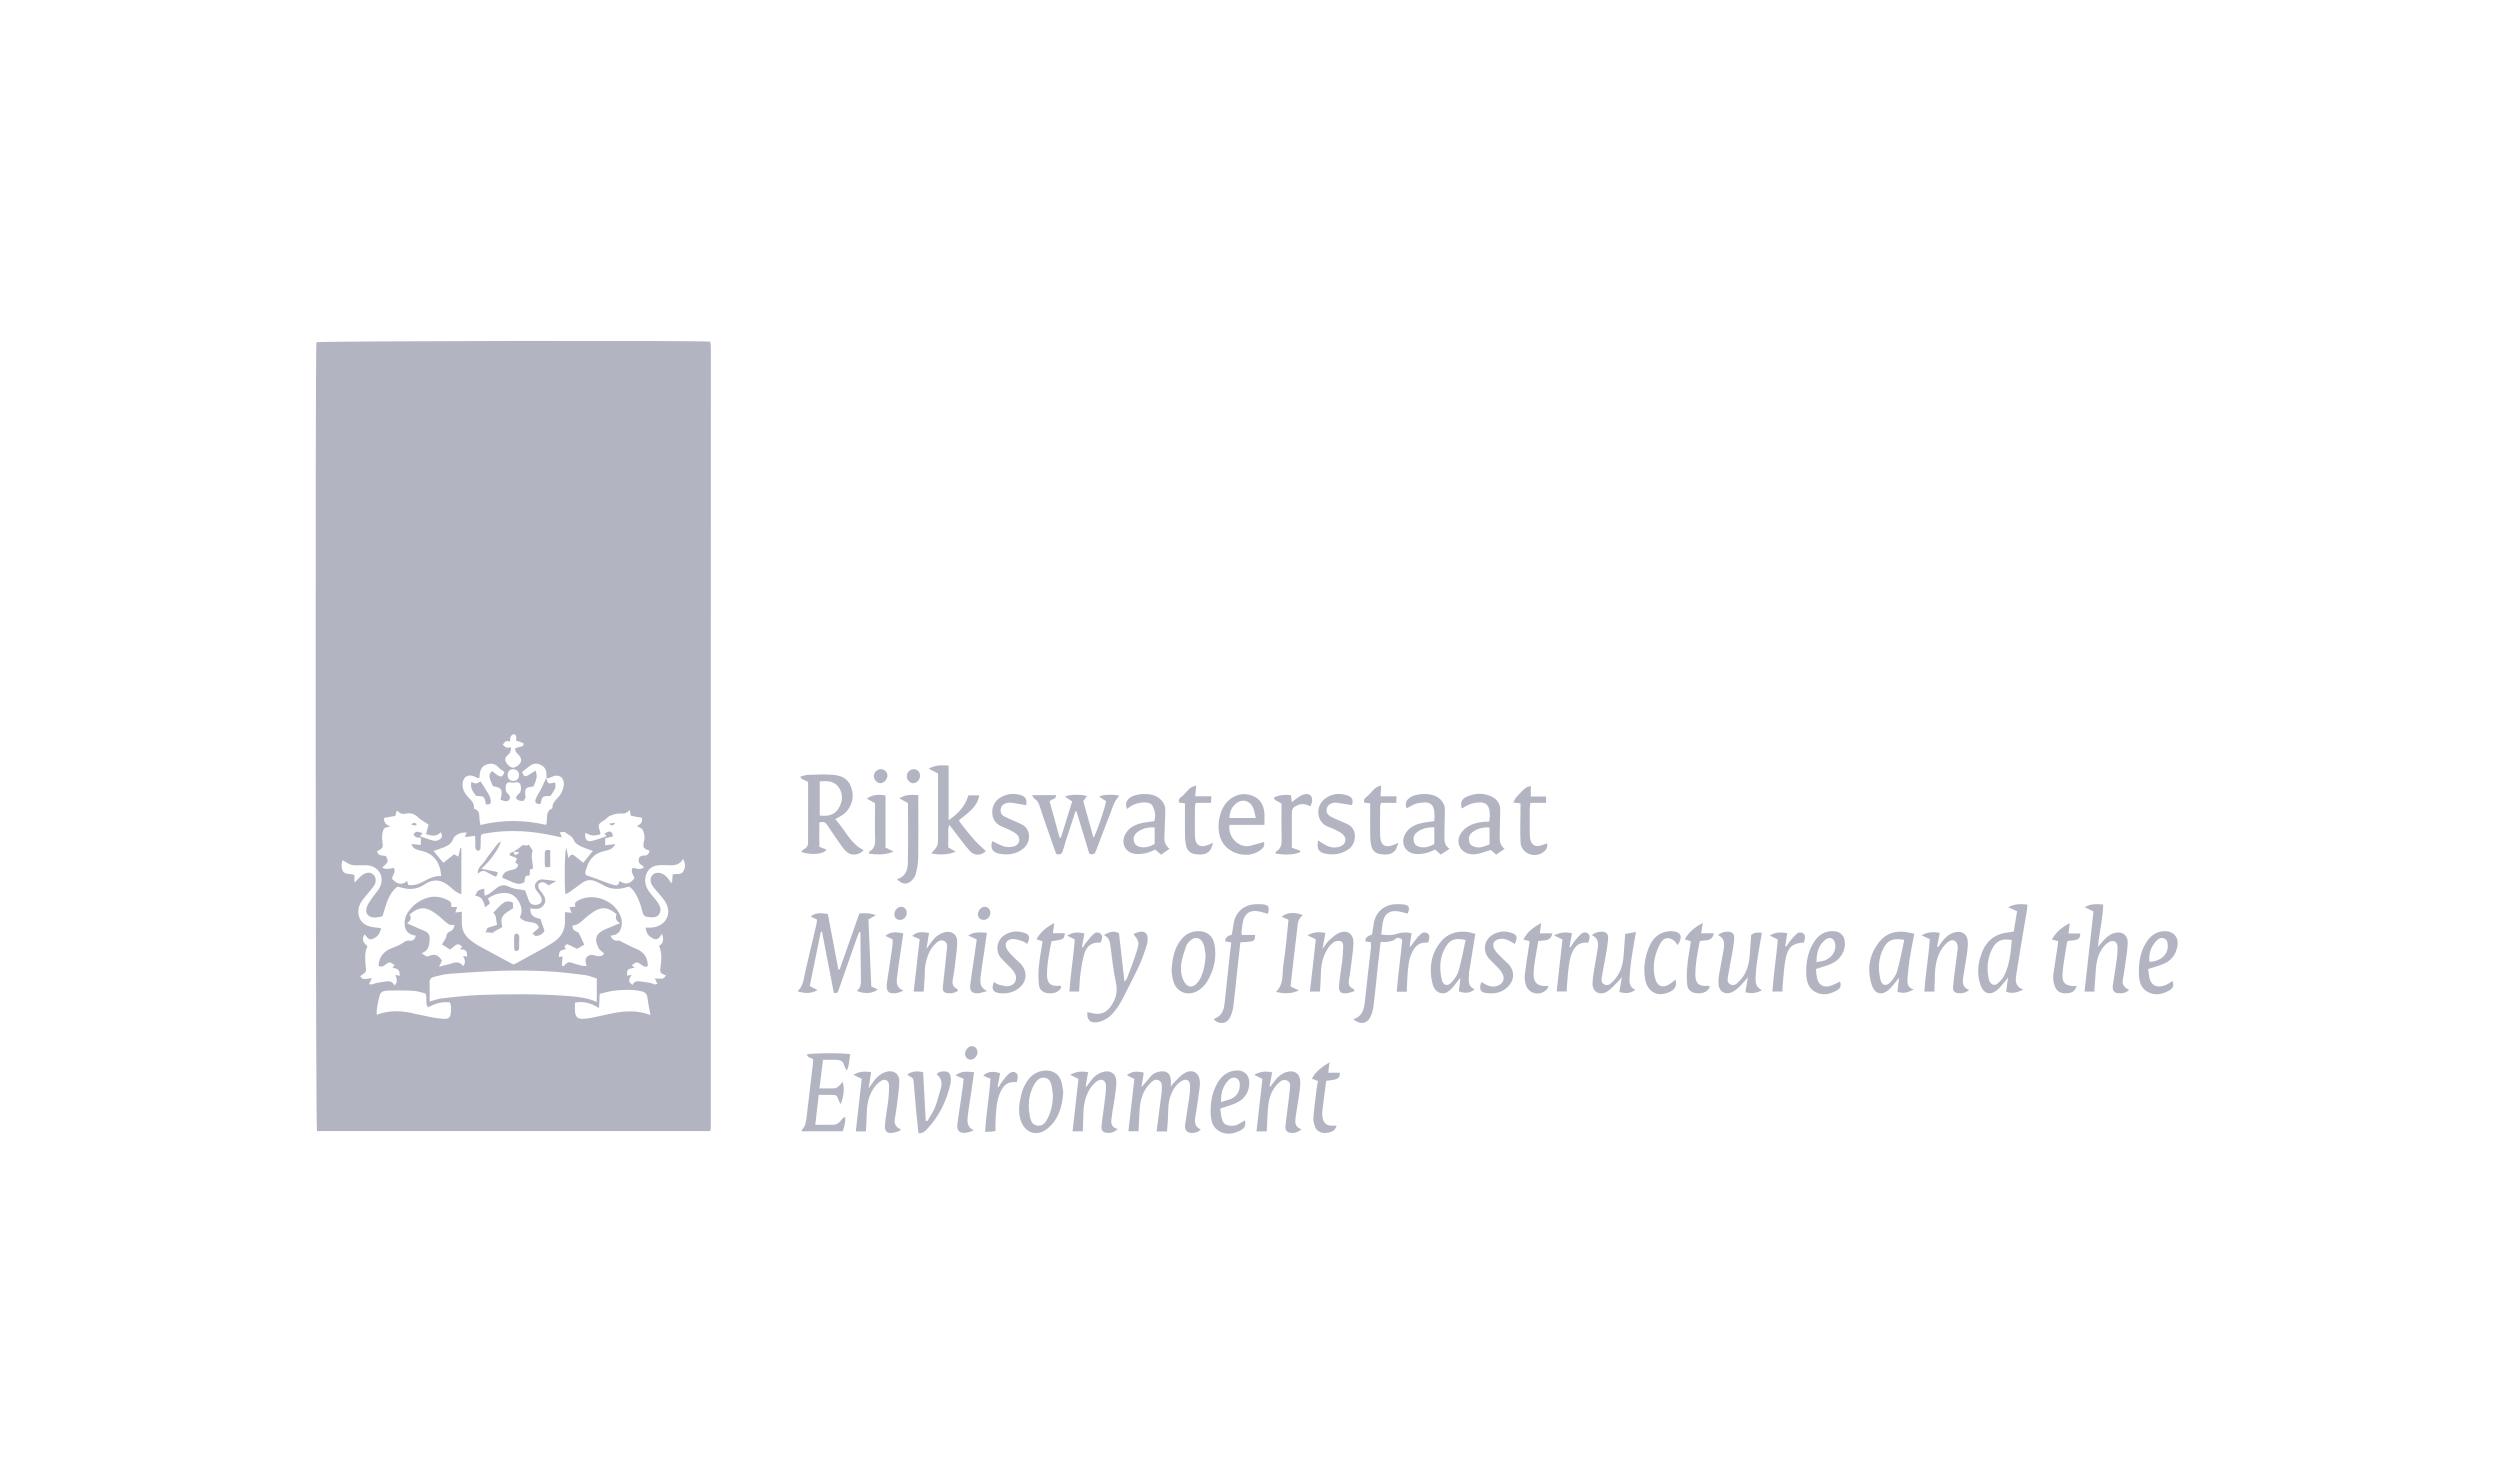 <svg width="198" height="117" viewBox="0 0 198 117" fill="none" xmlns="http://www.w3.org/2000/svg">
<path d="M56.228 89.579H25.104C24.993 89.195 24.959 27.781 25.061 27.107C25.44 27.002 55.157 26.954 56.202 27.056C56.215 27.065 56.228 27.075 56.239 27.086C56.251 27.099 56.266 27.113 56.267 27.128C56.281 27.262 56.301 27.397 56.301 27.531C56.301 48.152 56.298 68.774 56.293 89.395C56.293 89.442 56.261 89.489 56.228 89.579ZM43.265 61.582L43.268 61.591C43.334 61.102 43.2 60.77 42.866 60.596C42.484 60.396 42.179 60.455 41.806 60.784C41.66 60.913 41.498 61.025 41.348 61.14C41.547 61.61 41.552 61.61 42.405 61.03C42.645 61.509 42.405 61.897 42.252 62.29C41.597 62.352 41.535 62.434 41.621 63.099C41.621 63.115 41.64 63.137 41.634 63.146C41.566 63.248 41.504 63.423 41.422 63.434C41.261 63.448 41.101 63.41 40.964 63.325C40.832 63.241 40.866 63.09 40.976 62.973C41.068 62.874 41.203 62.782 41.23 62.667C41.277 62.494 41.273 62.311 41.22 62.139C41.159 61.973 40.98 61.922 40.788 61.968C40.694 61.996 40.595 62 40.499 61.979C40.296 61.918 40.13 61.997 40.077 62.157C40.023 62.317 40.046 62.514 40.087 62.685C40.112 62.787 40.244 62.858 40.311 62.955C40.474 63.188 40.362 63.45 40.076 63.457C39.93 63.46 39.782 63.378 39.639 63.335C39.831 62.52 39.751 62.387 39.05 62.271C38.693 61.544 38.68 61.349 38.975 61.062C39.627 61.623 39.775 61.633 39.952 61.136C39.791 61.016 39.606 60.922 39.482 60.776C39.222 60.47 38.909 60.433 38.562 60.542C38.215 60.651 38.047 60.91 38.002 61.258C37.986 61.373 37.98 61.49 37.971 61.599C37.917 61.612 37.88 61.635 37.855 61.625C37.746 61.584 37.642 61.531 37.535 61.487C37.06 61.293 36.687 61.529 36.64 62.04C36.605 62.422 36.742 62.734 36.98 63.019C37.218 63.303 37.581 63.54 37.536 63.997C37.538 64.013 37.543 64.028 37.552 64.041C37.561 64.054 37.573 64.065 37.587 64.072C38 64.2 37.953 64.544 37.971 64.864C37.979 65.01 38.019 65.154 38.051 65.34C39.803 64.911 41.529 64.933 43.229 65.326C43.249 65.299 43.266 65.27 43.28 65.24C43.382 64.812 43.165 64.26 43.752 64.018C43.71 63.479 44.211 63.257 44.418 62.867C44.541 62.636 44.65 62.367 44.658 62.111C44.676 61.55 44.247 61.285 43.734 61.511C43.579 61.578 43.442 61.692 43.265 61.582ZM36.539 70.826C36.147 70.697 35.886 70.444 35.627 70.222C34.979 69.662 34.334 69.56 33.601 70.059C33.175 70.351 32.651 70.464 32.142 70.376C31.927 70.341 31.717 70.274 31.485 70.218C30.706 70.799 30.58 71.723 30.29 72.569C30.073 72.606 29.874 72.667 29.675 72.668C29.158 72.672 28.881 72.312 29.055 71.83C29.151 71.566 29.331 71.33 29.491 71.095C29.68 70.816 29.932 70.572 30.081 70.274C30.506 69.422 29.955 68.547 29.005 68.527C28.887 68.527 28.767 68.527 28.649 68.527C28.378 68.523 28.094 68.563 27.839 68.498C27.597 68.436 27.383 68.263 27.125 68.121C27.048 68.393 27.019 68.656 27.122 68.916C27.293 69.342 27.748 69.147 28.069 69.306V69.875C28.215 69.808 28.266 69.707 28.342 69.631C28.484 69.489 28.623 69.332 28.794 69.235C29.113 69.056 29.395 69.094 29.594 69.292C29.793 69.491 29.818 69.845 29.627 70.138C29.489 70.349 29.312 70.535 29.155 70.735C28.956 70.99 28.724 71.221 28.57 71.499C28.159 72.246 28.392 73.214 29.433 73.411C29.673 73.457 29.919 73.475 30.176 73.508C30.099 73.939 29.893 74.221 29.505 74.364C29.16 74.493 29.055 74.188 28.885 73.999C28.583 74.418 28.816 74.687 29.106 74.96C28.851 75.415 28.932 75.91 28.948 76.397C28.954 76.582 29.03 76.794 28.961 76.942C28.892 77.09 28.683 77.186 28.525 77.313C28.743 77.7 29.108 77.473 29.456 77.478C29.369 77.651 29.303 77.779 29.217 77.95C29.359 77.95 29.47 77.981 29.547 77.944C29.84 77.804 30.156 77.808 30.46 77.747C30.823 77.675 31.068 77.709 31.256 78.053C31.527 77.76 31.425 77.492 31.307 77.208L31.664 77.289C31.636 76.799 31.584 76.742 31.086 76.641L31.256 76.437C30.865 76.162 30.86 76.156 30.534 76.393C30.364 76.515 30.21 76.638 29.981 76.495C30.019 75.803 30.367 75.358 30.997 75.108C31.295 74.989 31.601 74.875 31.869 74.704C32.04 74.595 32.154 74.463 32.397 74.5C32.665 74.541 32.879 74.413 32.93 74.101C32.33 74.023 32.055 73.715 32.045 73.133C32.042 72.79 32.151 72.457 32.356 72.182C32.682 71.724 33.136 71.371 33.662 71.169C34.27 70.927 34.859 70.989 35.433 71.275C35.738 71.428 35.741 71.443 35.748 71.836H36.2C36.153 71.992 36.116 72.111 36.066 72.274L36.575 72.21C36.575 72.507 36.575 72.794 36.575 73.082C36.572 73.646 36.801 74.101 37.238 74.444C37.449 74.615 37.673 74.768 37.908 74.903C38.813 75.401 39.726 75.886 40.66 76.388C40.731 76.362 40.8 76.332 40.867 76.298C41.537 75.933 42.207 75.57 42.872 75.198C43.213 75.007 43.553 74.815 43.874 74.596C44.461 74.196 44.771 73.641 44.746 72.915C44.739 72.695 44.746 72.475 44.746 72.237L45.269 72.297L45.098 71.849L45.578 71.806C45.447 71.505 45.629 71.402 45.841 71.293C47.041 70.673 48.715 71.332 49.166 72.609C49.229 72.775 49.259 72.953 49.253 73.13C49.247 73.308 49.206 73.483 49.132 73.644C48.985 73.981 48.7 74.066 48.36 74.103C48.518 74.555 48.843 74.516 49.023 74.487C49.461 74.706 49.787 74.871 50.114 75.03C50.282 75.111 50.463 75.167 50.624 75.26C51.106 75.539 51.302 75.973 51.313 76.507C51.078 76.629 50.941 76.51 50.784 76.396C50.453 76.156 50.382 76.169 50.041 76.452L50.259 76.651C49.686 76.723 49.619 76.798 49.681 77.28L50.021 77.207C49.747 77.684 49.747 77.695 50.084 78.013C50.223 77.725 50.423 77.678 50.746 77.734C51.106 77.796 51.473 77.789 51.812 77.959C51.87 77.988 51.965 77.943 52.078 77.927C52.027 77.835 51.996 77.779 51.968 77.723C51.934 77.653 51.903 77.58 51.867 77.495C52.545 77.539 52.545 77.539 52.745 77.265C52.264 77.045 52.243 77.042 52.322 76.508C52.401 75.974 52.428 75.438 52.196 74.922C52.572 74.684 52.576 74.383 52.425 73.957C52.236 74.24 52.084 74.497 51.757 74.346C51.4 74.181 51.16 73.927 51.145 73.462C51.338 73.462 51.508 73.479 51.673 73.459C52.681 73.334 53.202 72.456 52.776 71.582C52.675 71.371 52.522 71.183 52.373 70.998C52.152 70.72 51.897 70.467 51.691 70.178C51.463 69.858 51.481 69.495 51.688 69.289C51.894 69.084 52.262 69.063 52.584 69.27C52.722 69.359 52.834 69.494 52.944 69.619C53.011 69.709 53.072 69.803 53.126 69.902L53.228 69.891C53.242 69.691 53.257 69.491 53.273 69.275C53.542 69.141 53.939 69.354 54.134 68.985C54.295 68.679 54.287 68.388 54.106 68.023C53.829 68.501 53.424 68.553 52.981 68.528C52.71 68.513 52.438 68.513 52.166 68.528C51.545 68.565 51.151 68.997 51.102 69.609C51.062 70.114 51.286 70.49 51.588 70.848C51.763 71.056 51.949 71.256 52.098 71.483C52.277 71.758 52.41 72.074 52.214 72.387C52.01 72.711 51.666 72.655 51.341 72.631C51.058 72.61 50.936 72.468 50.874 72.194C50.795 71.847 50.683 71.509 50.54 71.183C50.379 70.812 50.184 70.451 49.815 70.215C49.748 70.233 49.683 70.248 49.62 70.269C48.955 70.483 48.319 70.441 47.713 70.069C47.552 69.975 47.385 69.892 47.213 69.819C46.828 69.645 46.457 69.666 46.111 69.921C45.764 70.175 45.429 70.424 45.083 70.67C44.985 70.727 44.883 70.777 44.777 70.818C44.68 69.642 44.72 67.493 44.855 67.139L45.021 67.968C45.244 67.544 45.409 67.698 45.576 67.832C45.784 68.001 45.993 68.168 46.196 68.331C46.463 67.999 46.709 67.694 46.952 67.393C46.595 67.26 46.254 67.158 45.938 66.999C45.751 66.906 45.53 66.751 45.466 66.573C45.34 66.225 45.018 66.131 44.785 65.929C44.707 65.86 44.517 65.918 44.341 65.918C44.401 66.079 44.44 66.18 44.494 66.325C44.336 66.294 44.222 66.274 44.109 66.247C42.243 65.808 40.365 65.668 38.465 66.003C38.094 66.069 38.082 66.074 38.071 66.451C38.064 66.706 38.079 66.961 38.053 67.216C38.045 67.283 37.924 67.386 37.856 67.385C37.788 67.384 37.687 67.283 37.663 67.208C37.628 67.1 37.651 66.973 37.648 66.855C37.642 66.643 37.635 66.432 37.628 66.2C37.322 66.238 37.093 66.267 36.863 66.294C36.856 66.294 36.847 66.272 36.832 66.252L36.96 65.947C36.566 65.877 36.006 66.108 35.893 66.437C35.768 66.812 35.49 66.968 35.175 67.1C34.901 67.213 34.615 67.296 34.336 67.391C34.6 67.713 34.853 68.022 35.106 68.33L35.967 67.66L36.298 67.845C36.361 67.584 36.416 67.36 36.469 67.136L36.541 67.155L36.539 70.826ZM34.025 79.32C34.387 79.222 34.673 79.106 34.969 79.073C35.961 78.965 36.957 78.84 37.949 78.805C40.254 78.726 42.562 78.703 44.865 78.875C45.669 78.934 46.477 79.007 47.265 79.35V77.499C46.95 77.404 46.638 77.261 46.312 77.221C45.305 77.097 44.295 76.971 43.283 76.922C42.115 76.865 40.939 76.853 39.771 76.886C38.367 76.927 36.964 77.023 35.563 77.125C35.162 77.154 34.767 77.278 34.371 77.368C34.152 77.419 34.018 77.547 34.023 77.797C34.033 78.287 34.027 78.778 34.027 79.32H34.025ZM49.865 64.15C49.616 64.451 49.375 64.445 49.093 64.43C48.825 64.417 48.543 64.527 48.282 64.624C48.15 64.674 48.06 64.827 47.935 64.906C47.34 65.285 47.338 65.281 47.553 65.976C47.561 66.002 47.538 66.037 47.523 66.089C47.334 66.119 47.13 66.191 46.937 66.172C46.744 66.153 46.55 66.037 46.356 65.964C46.297 66.444 46.463 66.687 46.846 66.607C47.249 66.522 47.635 66.362 48.046 66.229L47.868 66.016C48.37 65.769 48.447 65.793 48.552 66.242L47.931 66.395V66.945L48.74 66.853C48.506 67.293 48.154 67.334 47.839 67.406C47.1 67.576 46.66 68.043 46.456 68.748C46.399 68.945 46.258 69.158 46.452 69.332C46.842 69.443 47.212 69.593 47.587 69.733C47.934 69.862 48.28 69.999 48.637 70.1C48.876 70.168 49.044 70.055 49.052 69.772C49.59 70.092 49.855 70.039 50.248 69.559C50.174 69.291 49.899 69.044 50.123 68.725C50.418 68.796 50.705 68.918 50.998 68.698C50.95 68.634 50.931 68.58 50.892 68.561C50.674 68.451 50.536 68.297 50.592 68.037C50.649 67.776 50.847 67.767 51.065 67.76C51.303 67.751 51.401 67.591 51.44 67.378C50.943 67.192 50.91 67.136 50.99 66.668C51.013 66.535 51.067 66.398 51.05 66.27C51.024 66.074 50.99 65.855 50.882 65.699C50.792 65.569 50.592 65.515 50.45 65.433C50.653 65.3 50.919 65.186 50.846 64.77L49.967 64.611C49.946 64.511 49.916 64.383 49.865 64.15ZM34.933 69.383C34.902 68.721 34.704 68.203 34.245 67.793C33.954 67.534 33.599 67.437 33.236 67.347C32.979 67.283 32.707 67.238 32.593 66.846L33.329 66.921V66.353C33.184 66.338 33.059 66.35 32.959 66.306C32.871 66.267 32.809 66.166 32.736 66.093C32.818 66.016 32.895 65.882 32.981 65.876C33.134 65.867 33.289 65.935 33.469 65.978L33.265 66.233C33.657 66.363 34.018 66.514 34.393 66.593C34.546 66.624 34.755 66.535 34.889 66.433C35.048 66.313 35.018 66.121 34.91 65.91C34.547 66.308 34.156 66.187 33.738 66.063C33.807 65.814 33.872 65.576 33.946 65.307C33.658 65.113 33.352 64.957 33.113 64.731C32.826 64.457 32.52 64.362 32.145 64.439C31.893 64.49 31.679 64.449 31.511 64.239C31.501 64.226 31.45 64.244 31.396 64.251C31.366 64.385 31.335 64.525 31.315 64.62L30.421 64.778C30.37 65.203 30.646 65.327 30.907 65.483C30.487 65.515 30.388 65.569 30.306 65.913C30.257 66.126 30.247 66.347 30.275 66.565C30.348 67.162 30.359 67.16 29.867 67.417C29.939 67.844 30.326 67.723 30.573 67.805C30.776 68.259 30.776 68.259 30.278 68.703C30.58 68.918 30.889 68.783 31.187 68.734C31.397 69.076 31.056 69.317 31.053 69.613C31.413 69.976 31.786 70.178 32.243 69.766C32.277 69.895 32.301 69.989 32.327 70.09C32.78 70.151 33.179 70.016 33.552 69.811C33.976 69.576 34.393 69.36 34.933 69.383ZM44.494 76.475L44.633 76.526C44.802 76.37 44.935 76.142 45.217 76.232C45.499 76.322 45.786 76.41 46.075 76.482C46.192 76.511 46.321 76.498 46.465 76.505C46.282 76.011 46.384 75.727 46.771 75.638C46.906 75.608 47.065 75.667 47.209 75.699C47.471 75.758 47.71 75.769 47.845 75.5C47.697 75.37 47.518 75.278 47.438 75.133C47.017 74.359 47.18 73.921 47.983 73.582C48.154 73.509 48.327 73.439 48.498 73.368C48.67 73.296 48.851 73.218 49.118 73.105C48.704 72.91 48.761 72.64 48.828 72.395C48.025 71.727 47.53 71.885 47.002 72.215C46.719 72.399 46.453 72.609 46.208 72.841C45.958 73.067 45.715 73.292 45.356 73.285C45.323 73.54 45.423 73.671 45.614 73.759C45.699 73.798 45.808 73.838 45.846 73.91C45.994 74.189 46.118 74.481 46.274 74.818L45.701 75.15C45.379 74.991 45.168 74.869 44.943 74.787C44.888 74.767 44.749 74.864 44.716 74.94C44.693 74.991 44.783 75.093 44.821 75.17C44.337 75.257 44.27 75.33 44.271 75.8L44.554 75.74C44.533 75.997 44.515 76.235 44.494 76.475ZM36.994 75.762C36.988 75.272 36.926 75.213 36.41 75.173L36.614 74.984C36.252 74.692 36.252 74.692 35.654 75.206L35.005 74.799C35.147 74.538 35.333 74.34 35.355 74.124C35.391 73.778 35.712 73.799 35.86 73.619C35.927 73.538 35.943 73.415 36.008 73.244C35.624 73.338 35.423 73.138 35.207 72.945C34.931 72.697 34.652 72.443 34.341 72.242C33.77 71.872 33.258 71.737 32.429 72.434C32.621 72.689 32.523 72.916 32.235 73.127C32.459 73.225 32.627 73.298 32.795 73.371C33.075 73.494 33.35 73.626 33.633 73.737C33.95 73.864 34.053 74.094 34.029 74.42C33.996 74.878 33.943 75.319 33.393 75.49C33.755 75.755 33.796 75.802 34.02 75.702C34.484 75.494 34.753 75.706 35.001 76.07L34.78 76.575C35.039 76.502 35.205 76.438 35.377 76.409C35.821 76.336 36.285 75.968 36.679 76.524C36.925 76.236 36.815 75.99 36.666 75.718L36.994 75.762ZM51.515 80.394C51.423 79.87 51.331 79.46 51.283 79.044C51.246 78.722 51.088 78.571 50.782 78.504C50.077 78.348 49.367 78.387 48.661 78.457C48.267 78.496 47.881 78.626 47.496 78.712C47.476 79.113 47.461 79.441 47.441 79.837C46.823 79.443 46.228 79.281 45.536 79.406C45.536 79.632 45.532 79.817 45.536 80.001C45.55 80.525 45.723 80.728 46.244 80.691C46.712 80.657 47.176 80.547 47.635 80.441C48.897 80.149 50.15 79.872 51.517 80.39L51.515 80.394ZM29.831 80.371C30.715 80.044 31.569 80.029 32.429 80.195C32.995 80.305 33.55 80.45 34.118 80.556C34.466 80.625 34.818 80.671 35.171 80.696C35.4 80.71 35.645 80.631 35.681 80.371C35.725 80.045 35.777 79.704 35.63 79.389C34.994 79.338 34.679 79.407 33.897 79.77C33.653 79.464 33.864 79.072 33.697 78.686C33.409 78.617 33.085 78.492 32.757 78.474C32.081 78.435 31.402 78.434 30.726 78.457C30.484 78.465 30.16 78.508 30.087 78.789C29.957 79.283 29.822 79.79 29.833 80.366L29.831 80.371ZM40.877 58.656C40.888 58.57 40.893 58.483 40.892 58.397C40.884 58.239 40.794 58.121 40.638 58.163C40.551 58.185 40.463 58.299 40.426 58.392C40.39 58.485 40.409 58.613 40.403 58.729C40.277 58.715 40.157 58.665 40.082 58.703C39.978 58.754 39.906 58.874 39.82 58.965C39.911 59.045 39.99 59.162 40.096 59.197C40.211 59.234 40.351 59.194 40.478 59.187C40.49 59.467 40.403 59.65 40.197 59.819C39.946 60.023 39.967 60.278 40.188 60.526C40.457 60.828 40.657 60.873 40.925 60.694C41.365 60.398 41.395 60.095 41.002 59.711C40.84 59.554 40.766 59.399 40.823 59.245C41.064 59.181 41.251 59.144 41.426 59.075C41.458 59.062 41.468 58.866 41.443 58.854C41.258 58.778 41.069 58.712 40.877 58.656ZM40.208 61.393C40.208 61.661 40.376 61.841 40.634 61.852C40.913 61.865 41.108 61.671 41.105 61.383C41.102 61.096 40.908 60.914 40.622 60.925C40.362 60.934 40.207 61.11 40.208 61.393Z" fill="#B2B4C2"/>
<path d="M68.052 73.81C67.987 73.974 67.916 74.136 67.857 74.303C67.385 75.644 66.914 76.986 66.444 78.329C66.383 78.503 66.367 78.716 66.037 78.634L65.107 73.801H65.008C64.715 75.236 64.424 76.669 64.132 78.099L64.755 78.409C64.199 78.735 63.715 78.664 63.164 78.52C63.666 78.041 63.664 77.414 63.804 76.839C64.102 75.606 64.389 74.37 64.677 73.134C64.693 73.033 64.703 72.931 64.705 72.828L64.2 72.587C64.521 72.32 64.926 72.265 65.567 72.391C65.842 73.846 66.118 75.312 66.395 76.779H66.502C67.022 75.301 67.542 73.823 68.061 72.346C68.488 72.315 68.876 72.295 69.364 72.482L68.78 72.823C68.855 74.577 68.93 76.348 69.004 78.119L69.52 78.359C69.158 78.694 68.441 78.742 67.862 78.478C68.174 78.244 68.192 77.918 68.185 77.575C68.164 76.388 68.159 75.202 68.147 74.015C68.147 73.954 68.139 73.894 68.136 73.834L68.052 73.81Z" fill="#B2B4C2"/>
<path d="M64.002 61.947C63.791 61.748 63.512 61.804 63.37 61.518C63.596 61.46 63.782 61.376 63.972 61.371C64.632 61.35 65.297 61.313 65.952 61.363C66.887 61.434 67.343 61.86 67.503 62.692C67.652 63.46 67.256 64.275 66.551 64.654C66.435 64.716 66.321 64.781 66.151 64.876C66.929 65.707 67.327 66.812 68.405 67.331C68.029 67.742 67.447 67.798 67.064 67.48C66.912 67.345 66.779 67.191 66.667 67.021C66.278 66.467 65.889 65.911 65.518 65.344C65.376 65.124 65.21 65.047 64.896 65.136C64.879 65.764 64.883 66.415 64.896 67.072L65.477 67.294C65.175 67.662 64.305 67.742 63.456 67.477C63.53 67.397 63.578 67.311 63.651 67.273C63.87 67.165 63.998 66.999 63.999 66.756C64.003 65.148 64.002 63.538 64.002 61.947ZM64.923 61.887V64.591C65.548 64.665 66.088 64.57 66.416 64.024C66.718 63.521 66.793 62.965 66.479 62.437C66.135 61.856 65.561 61.829 64.923 61.887Z" fill="#B2B4C2"/>
<path d="M111.416 78.547H110.622C110.724 77.149 110.942 75.787 111.058 74.42C110.848 74.271 110.689 74.203 110.465 74.406C110.332 74.527 110.101 74.558 109.905 74.591C109.729 74.621 109.544 74.597 109.344 74.597C109.269 75.25 109.198 75.835 109.135 76.421C109.019 77.495 108.922 78.573 108.787 79.645C108.75 79.98 108.654 80.305 108.504 80.606C108.236 81.111 107.679 81.158 107.185 80.721C107.957 80.478 108.047 79.855 108.113 79.185C108.251 77.81 108.425 76.434 108.581 75.058C108.588 74.916 108.588 74.774 108.581 74.632L108.136 74.559C108.122 74.186 108.402 74.114 108.662 74.016C108.71 73.71 108.753 73.411 108.803 73.112C108.956 72.22 109.664 71.62 110.579 71.612C110.748 71.606 110.919 71.611 111.088 71.624C111.602 71.68 111.686 71.837 111.496 72.36C111.201 72.291 110.911 72.189 110.614 72.162C110.071 72.111 109.684 72.376 109.555 72.897C109.467 73.253 109.447 73.623 109.394 74.013C109.83 74.064 110.209 74.102 110.589 73.971C110.977 73.832 111.397 73.811 111.797 73.911C111.746 74.257 111.695 74.596 111.644 74.935L111.716 74.969C111.798 74.853 111.875 74.733 111.963 74.623C112.132 74.413 112.293 74.192 112.486 74.007C112.639 73.861 112.839 73.795 113.046 73.918C113.254 74.042 113.21 74.232 113.179 74.417C113.168 74.482 113.147 74.546 113.135 74.594C113.089 74.625 113.06 74.662 113.033 74.659C112.385 74.601 112.031 74.969 111.796 75.509C111.562 76.049 111.518 76.621 111.477 77.195C111.449 77.627 111.437 78.063 111.416 78.547Z" fill="#B2B4C2"/>
<path d="M92.424 89.613H91.604C91.655 89.208 91.701 88.83 91.75 88.452C91.835 87.798 91.923 87.145 92.004 86.492C92.015 86.373 92.02 86.254 92.018 86.135C92.024 85.888 92.005 85.644 91.731 85.543C91.465 85.445 91.283 85.614 91.112 85.782C90.49 86.389 90.289 87.157 90.252 87.996C90.229 88.518 90.201 89.04 90.171 89.597H89.369C89.528 88.203 89.684 86.835 89.842 85.457L89.253 85.16C89.59 84.865 89.976 84.808 90.589 84.956C90.528 85.323 90.467 85.695 90.398 86.111C90.67 85.793 90.907 85.509 91.152 85.234C91.366 84.996 91.651 84.884 91.962 84.853C92.421 84.808 92.703 85.057 92.729 85.524C92.738 85.674 92.729 85.824 92.729 86.059C92.851 85.907 92.918 85.797 93.008 85.711C93.249 85.477 93.473 85.209 93.753 85.031C94.424 84.605 95.014 84.934 95.032 85.736C95.039 86.054 94.981 86.375 94.935 86.693C94.867 87.195 94.799 87.698 94.711 88.197C94.625 88.684 94.495 89.172 95.108 89.465C95.003 89.561 94.878 89.635 94.742 89.68C94.606 89.725 94.462 89.742 94.319 89.728C93.98 89.707 93.806 89.46 93.861 89.074C93.963 88.354 94.088 87.639 94.189 86.92C94.236 86.619 94.257 86.315 94.252 86.01C94.239 85.525 93.961 85.38 93.545 85.638C93.129 85.896 92.887 86.308 92.717 86.762C92.473 87.413 92.534 88.097 92.492 88.77C92.477 89.05 92.448 89.328 92.424 89.613Z" fill="#B2B4C2"/>
<path d="M81.743 62.973H83.632C83.668 63.348 83.271 63.233 83.134 63.486C83.388 64.403 83.656 65.371 83.922 66.339L84.024 66.343C84.322 65.386 84.62 64.427 84.919 63.468L84.336 63.09C84.717 62.917 85.579 62.901 86.09 63.043L85.796 63.457L86.605 66.344C86.805 66.079 87.502 64.045 87.605 63.455L87.051 63.092C87.408 62.926 87.949 62.902 88.58 62.996C88.589 63.028 88.616 63.077 88.604 63.089C88.221 63.476 88.105 63.996 87.916 64.478C87.538 65.439 87.171 66.405 86.806 67.372C86.714 67.616 86.587 67.75 86.272 67.601C85.941 66.507 85.599 65.383 85.258 64.259H85.176C85.004 64.787 84.831 65.314 84.66 65.841C84.499 66.341 84.327 66.838 84.188 67.344C84.106 67.642 83.955 67.733 83.642 67.619C83.447 67.062 83.243 66.489 83.044 65.914C82.806 65.226 82.568 64.539 82.341 63.846C82.264 63.613 82.174 63.408 81.949 63.277C81.877 63.238 81.845 63.131 81.743 62.973Z" fill="#B2B4C2"/>
<path d="M78.081 67.41C77.686 67.783 77.163 67.803 76.789 67.375C76.356 66.878 75.974 66.338 75.566 65.817C75.453 65.672 75.34 65.528 75.19 65.335C75.04 65.67 75.126 65.969 75.11 66.252C75.094 66.535 75.107 66.826 75.107 67.118L75.693 67.457C75.007 67.729 74.419 67.704 73.75 67.596C74.294 67.002 74.294 67.002 74.294 66.196V61.264L73.559 60.884C74.119 60.557 74.613 60.605 75.13 60.634V64.96C75.888 64.45 76.44 63.856 76.698 62.989H77.564C77.384 63.969 76.606 64.407 75.938 64.976C76.016 65.089 76.082 65.201 76.163 65.302C76.503 65.723 76.834 66.152 77.195 66.555C77.459 66.845 77.764 67.106 78.081 67.41Z" fill="#B2B4C2"/>
<path d="M159.488 73.78C159.576 73.25 159.664 72.721 159.755 72.17L159.042 71.853C159.589 71.558 160.061 71.595 160.576 71.639C160.555 71.839 160.547 71.988 160.525 72.134C160.244 73.816 159.949 75.497 159.69 77.184C159.621 77.627 159.564 78.123 160.243 78.371C159.749 78.629 159.354 78.703 158.888 78.552C158.939 78.175 158.985 77.816 159.037 77.422C158.763 77.747 158.542 78.068 158.264 78.328C157.66 78.893 157.098 78.749 156.838 77.961C156.559 77.124 156.65 76.291 156.956 75.476C157.219 74.775 157.67 74.241 158.386 73.99C158.71 73.876 159.072 73.855 159.488 73.78ZM159.303 74.442C158.528 74.321 158.097 74.508 157.763 75.181C157.388 75.934 157.338 76.736 157.514 77.554C157.528 77.62 157.552 77.683 157.585 77.743C157.738 78.014 157.977 78.089 158.21 77.891C158.414 77.72 158.615 77.514 158.731 77.28C159.163 76.402 159.254 75.441 159.332 74.478C159.333 74.469 159.312 74.456 159.303 74.443V74.442Z" fill="#B2B4C2"/>
<path d="M165.871 78.537H165.093C165.332 76.401 165.568 74.296 165.806 72.184L165.111 71.852C165.597 71.561 166.053 71.598 166.577 71.639C166.546 72.749 166.266 73.809 166.16 74.986C166.29 74.842 166.363 74.768 166.429 74.686C166.684 74.361 166.969 74.075 167.363 73.927C167.992 73.69 168.539 74.018 168.516 74.683C168.492 75.348 168.363 76.022 168.271 76.691C168.229 77.009 168.182 77.326 168.125 77.641C168.054 78.029 168.295 78.228 168.621 78.405C168.32 78.696 167.985 78.694 167.658 78.647C167.414 78.611 167.29 78.357 167.336 78.047C167.437 77.346 167.559 76.647 167.654 75.944C167.699 75.626 167.717 75.305 167.708 74.984C167.694 74.587 167.388 74.41 167.042 74.603C166.854 74.715 166.69 74.863 166.56 75.038C166.152 75.567 166.034 76.199 165.985 76.846C165.941 77.397 165.909 77.952 165.871 78.537Z" fill="#B2B4C2"/>
<path d="M64.4 83.882C63.996 83.714 63.996 83.714 63.893 83.516C64.244 83.396 66.794 83.376 67.349 83.501C67.231 83.882 67.311 84.304 67.058 84.801C66.95 84.576 66.878 84.472 66.848 84.356C66.777 84.083 66.582 83.958 66.331 83.943C65.962 83.921 65.591 83.937 65.183 83.937C65.089 84.693 64.999 85.409 64.901 86.199C65.339 86.199 65.741 86.219 66.14 86.188C66.268 86.178 66.395 86.046 66.504 85.952C66.587 85.88 66.644 85.779 66.723 85.677C66.902 86.034 66.833 86.919 66.577 87.439C66.509 87.311 66.449 87.227 66.417 87.133C66.284 86.741 66.264 86.719 65.84 86.713C65.521 86.708 65.202 86.713 64.844 86.713C64.75 87.524 64.661 88.288 64.57 89.081C65.091 89.081 65.559 89.09 66.028 89.077C66.303 89.069 66.49 88.896 66.646 88.681C66.722 88.58 66.82 88.499 66.934 88.444C66.985 88.852 66.875 89.209 66.748 89.598H63.516C63.506 89.557 63.481 89.507 63.492 89.496C63.814 89.196 63.845 88.797 63.891 88.394C64.044 87.051 64.212 85.709 64.371 84.368C64.387 84.219 64.39 84.066 64.4 83.882Z" fill="#B2B4C2"/>
<path d="M87.432 74.062C87.812 73.825 88.18 73.666 88.623 73.912C88.765 75.163 88.907 76.418 89.059 77.757C89.16 77.618 89.235 77.553 89.266 77.467C89.534 76.738 89.826 76.015 90.047 75.272C90.25 74.59 90.214 74.579 89.765 73.963C89.969 73.899 90.147 73.81 90.333 73.79C90.664 73.751 90.884 73.95 90.893 74.293C90.901 74.496 90.875 74.698 90.815 74.892C90.637 75.421 90.463 75.954 90.229 76.459C89.821 77.334 89.376 78.191 88.938 79.052C88.677 79.568 88.365 80.049 87.94 80.451C87.655 80.721 87.295 80.898 86.907 80.961C86.347 81.057 86.058 80.763 86.123 80.158C86.3 80.197 86.474 80.242 86.65 80.273C87.21 80.372 87.633 80.171 87.966 79.713C88.373 79.149 88.535 78.57 88.386 77.859C88.183 76.885 88.068 75.891 87.945 74.903C87.899 74.543 87.825 74.242 87.432 74.062Z" fill="#B2B4C2"/>
<path d="M98.356 74.045H99.401C99.405 74.44 99.345 74.526 99.004 74.574C98.757 74.608 98.506 74.61 98.24 74.628C98.168 75.248 98.097 75.833 98.036 76.418C97.92 77.494 97.823 78.571 97.689 79.644C97.652 79.979 97.555 80.305 97.404 80.606C97.136 81.11 96.575 81.156 96.125 80.752C96.158 80.714 96.197 80.682 96.239 80.656C96.736 80.445 96.926 80.035 96.98 79.535C97.128 78.157 97.276 76.779 97.424 75.401C97.451 75.153 97.482 74.906 97.514 74.637L97.036 74.556C97.03 74.186 97.307 74.109 97.565 74.017C97.612 73.721 97.655 73.438 97.702 73.156C97.86 72.199 98.556 71.613 99.54 71.61C99.676 71.61 99.812 71.606 99.947 71.618C100.48 71.665 100.568 71.798 100.421 72.374C100.217 72.317 100.013 72.253 99.809 72.204C99.007 72.013 98.523 72.343 98.41 73.152C98.378 73.386 98.348 73.621 98.323 73.856C98.312 73.901 98.336 73.95 98.356 74.045Z" fill="#B2B4C2"/>
<path d="M71.296 89.549C71.157 89.594 71.019 89.648 70.876 89.683C70.288 89.828 70.046 89.665 70.092 89.08C70.143 88.424 70.277 87.776 70.353 87.122C70.4 86.736 70.42 86.347 70.413 85.958C70.402 85.581 70.094 85.398 69.779 85.602C69.528 85.771 69.315 85.991 69.155 86.248C68.793 86.818 68.661 87.461 68.652 88.136C68.646 88.621 68.601 89.105 68.576 89.608H67.78C67.939 88.198 68.096 86.817 68.25 85.449L67.592 85.121C68.075 84.84 68.497 84.846 68.998 84.91C68.933 85.314 68.871 85.697 68.789 86.202C68.996 85.915 69.127 85.724 69.268 85.54C69.513 85.223 69.822 84.99 70.211 84.883C70.769 84.73 71.225 85.033 71.225 85.612C71.225 86.133 71.141 86.655 71.08 87.175C71.029 87.611 70.978 88.049 70.891 88.478C70.803 88.907 70.86 89.242 71.322 89.434C71.316 89.474 71.305 89.512 71.296 89.549Z" fill="#B2B4C2"/>
<path d="M85.763 89.601H84.948C85.106 88.194 85.261 86.824 85.415 85.45L84.76 85.123C85.261 84.844 85.68 84.836 86.178 84.913C86.112 85.299 86.049 85.665 85.986 86.03L86.055 86.058C86.171 85.899 86.285 85.738 86.404 85.581C86.633 85.275 86.913 85.043 87.283 84.918C87.913 84.71 88.391 85 88.41 85.659C88.422 86.061 88.352 86.467 88.297 86.868C88.228 87.37 88.118 87.867 88.06 88.37C88.011 88.781 87.868 89.248 88.525 89.418C88.212 89.711 87.921 89.754 87.62 89.715C87.347 89.679 87.213 89.529 87.242 89.205C87.293 88.617 87.394 88.033 87.463 87.447C87.519 86.978 87.591 86.507 87.596 86.037C87.602 85.55 87.24 85.368 86.85 85.654C86.635 85.817 86.452 86.02 86.312 86.251C85.951 86.842 85.821 87.504 85.803 88.192C85.795 88.652 85.778 89.106 85.763 89.601Z" fill="#B2B4C2"/>
<path d="M100.314 89.606H99.515C99.673 88.204 99.827 86.834 99.984 85.448L99.325 85.127C99.835 84.84 100.263 84.827 100.752 84.933C100.681 85.313 100.615 85.672 100.548 86.031L100.614 86.062C100.731 85.906 100.85 85.75 100.966 85.592C101.203 85.269 101.501 85.031 101.888 84.906C102.489 84.716 102.958 85.013 102.979 85.649C102.991 86.067 102.914 86.49 102.857 86.908C102.789 87.41 102.69 87.908 102.623 88.41C102.568 88.817 102.498 89.24 103.079 89.44C102.748 89.708 102.447 89.788 102.105 89.695C101.873 89.63 101.784 89.449 101.806 89.225C101.844 88.822 101.898 88.42 101.947 88.018C102.023 87.398 102.106 86.779 102.172 86.158C102.195 85.938 102.187 85.699 101.948 85.583C101.675 85.45 101.456 85.589 101.264 85.769C100.786 86.221 100.545 86.801 100.463 87.432C100.383 88.05 100.379 88.679 100.341 89.303C100.334 89.385 100.325 89.468 100.314 89.606Z" fill="#B2B4C2"/>
<path d="M151.567 78.363C151.118 78.618 150.731 78.711 150.277 78.546C150.318 78.195 150.358 77.858 150.408 77.433C150.114 77.787 149.913 78.076 149.664 78.318C149.074 78.894 148.481 78.761 148.238 77.982C147.84 76.713 148.054 75.528 148.912 74.514C149.409 73.927 150.109 73.712 150.882 73.807C151.112 73.835 151.338 73.896 151.614 73.952C151.488 74.614 151.354 75.239 151.255 75.867C151.174 76.383 151.12 76.904 151.081 77.425C151.053 77.799 151.014 78.201 151.567 78.363ZM150.818 74.44C149.987 74.275 149.542 74.436 149.213 75.024C148.764 75.829 148.726 76.701 148.926 77.577C149.036 78.062 149.399 78.15 149.737 77.774C149.967 77.52 150.178 77.2 150.269 76.874C150.489 76.084 150.635 75.273 150.817 74.439L150.818 74.44Z" fill="#B2B4C2"/>
<path d="M116.846 73.955C116.673 75.02 116.513 76.001 116.356 76.984C116.337 77.1 116.341 77.22 116.334 77.338C116.31 77.75 116.293 78.16 116.793 78.346C116.44 78.656 116.033 78.706 115.538 78.511C115.579 78.191 115.62 77.862 115.661 77.533L115.598 77.502C115.432 77.72 115.278 77.948 115.097 78.152C114.823 78.46 114.515 78.777 114.058 78.639C113.64 78.513 113.49 78.118 113.412 77.732C113.179 76.582 113.361 75.508 114.114 74.581C114.608 73.974 115.29 73.748 116.057 73.793C116.316 73.808 116.573 73.897 116.846 73.955ZM116.077 74.444C115.274 74.276 114.876 74.393 114.532 74.939C114.006 75.774 113.977 76.695 114.198 77.623C114.3 78.05 114.653 78.139 114.955 77.812C115.199 77.548 115.428 77.219 115.525 76.879C115.751 76.091 115.894 75.279 116.077 74.444Z" fill="#B2B4C2"/>
<path d="M153.205 78.535H152.41C152.498 77.144 152.749 75.771 152.842 74.383L152.193 74.082C152.698 73.789 153.127 73.801 153.625 73.878C153.554 74.255 153.488 74.61 153.421 74.966L153.496 75.009C153.598 74.871 153.695 74.733 153.796 74.596C154.042 74.262 154.334 73.993 154.741 73.861C155.359 73.662 155.836 73.966 155.853 74.622C155.862 75.007 155.802 75.396 155.747 75.78C155.678 76.281 155.575 76.777 155.505 77.279C155.446 77.712 155.343 78.171 155.955 78.406C155.63 78.67 155.322 78.696 155.004 78.646C154.761 78.608 154.662 78.427 154.679 78.201C154.711 77.799 154.761 77.397 154.811 76.996C154.887 76.393 154.97 75.792 155.046 75.19C155.056 75.106 155.056 75.02 155.046 74.935C154.995 74.49 154.648 74.324 154.288 74.605C154.076 74.772 153.895 74.975 153.755 75.206C153.394 75.796 153.266 76.458 153.249 77.144C153.236 77.6 153.22 78.054 153.205 78.535Z" fill="#B2B4C2"/>
<path d="M72.838 74.383L72.251 74.128C72.549 73.831 72.875 73.772 73.581 73.887C73.518 74.273 73.454 74.661 73.375 75.14C73.568 74.88 73.705 74.692 73.845 74.507C74.074 74.188 74.402 73.955 74.779 73.844C75.331 73.686 75.798 73.969 75.808 74.54C75.817 75.026 75.74 75.516 75.685 76.001C75.625 76.521 75.567 77.042 75.466 77.555C75.399 77.901 75.45 78.151 75.785 78.31C75.823 78.328 75.842 78.385 75.886 78.451C75.606 78.662 75.3 78.701 74.978 78.649C74.728 78.608 74.647 78.424 74.669 78.2C74.717 77.696 74.78 77.194 74.835 76.691C74.893 76.155 74.954 75.618 75.002 75.081C75.022 74.857 75.011 74.626 74.761 74.52C74.503 74.408 74.303 74.543 74.123 74.71C73.6 75.196 73.387 75.834 73.279 76.512C73.234 76.794 73.255 77.086 73.237 77.373C73.214 77.757 73.182 78.137 73.154 78.534H72.365C72.525 77.128 72.681 75.763 72.838 74.383Z" fill="#B2B4C2"/>
<path d="M104.972 73.891C104.898 74.295 104.83 74.67 104.743 75.15C104.947 74.88 105.059 74.669 105.226 74.516C105.481 74.281 105.75 74.023 106.061 73.886C106.688 73.611 107.193 73.954 107.191 74.637C107.191 75.091 107.118 75.545 107.063 75.997C106.999 76.533 106.938 77.071 106.838 77.601C106.774 77.935 106.849 78.162 107.16 78.307C107.199 78.325 107.219 78.382 107.295 78.484C107.083 78.549 106.903 78.633 106.716 78.657C106.198 78.725 106.012 78.575 106.053 78.051C106.104 77.396 106.232 76.747 106.308 76.094C106.351 75.725 106.359 75.353 106.382 74.982C106.392 74.784 106.347 74.575 106.142 74.529C105.981 74.495 105.754 74.523 105.632 74.618C105.419 74.784 105.239 74.988 105.101 75.22C104.764 75.78 104.627 76.405 104.616 77.061C104.608 77.546 104.568 78.029 104.542 78.532H103.739C103.825 77.813 103.909 77.129 103.987 76.446C104.065 75.763 104.14 75.077 104.212 74.395L103.553 74.076C104.054 73.794 104.483 73.794 104.972 73.891Z" fill="#B2B4C2"/>
<path d="M115.769 64.032C115.659 63.541 115.75 63.275 116.184 63.088C116.831 62.809 117.503 62.775 118.148 63.096C118.588 63.315 118.836 63.674 118.817 64.197C118.791 64.891 118.801 65.586 118.775 66.28C118.762 66.636 118.818 66.952 119.163 67.225L118.495 67.688L118.07 67.313C117.68 67.43 117.319 67.584 116.943 67.643C116.275 67.747 115.738 67.453 115.563 66.951C115.389 66.449 115.633 65.891 116.178 65.52C116.567 65.255 117.004 65.138 117.465 65.094C117.614 65.08 117.765 65.077 117.951 65.067C117.973 64.934 117.988 64.801 117.997 64.667C118.007 63.608 117.601 63.393 116.567 63.645C116.296 63.71 116.053 63.89 115.769 64.032ZM117.973 66.876V65.536C117.444 65.499 116.987 65.621 116.588 65.931C116.347 66.118 116.297 66.377 116.357 66.659C116.415 66.925 116.621 67.027 116.864 67.087C117.251 67.183 117.587 67.024 117.973 66.876Z" fill="#B2B4C2"/>
<path d="M113.585 65.032C113.596 64.899 113.618 64.768 113.617 64.638C113.611 63.537 113.167 63.443 112.254 63.623C111.954 63.682 111.683 63.888 111.4 64.025C111.284 63.641 111.339 63.433 111.614 63.205C112.08 62.819 113.481 62.7 114.082 63.316C114.308 63.547 114.442 63.799 114.434 64.126C114.419 64.804 114.415 65.481 114.397 66.158C114.387 66.551 114.374 66.939 114.805 67.228L114.101 67.683L113.663 67.287C113.426 67.38 113.187 67.514 112.93 67.566C112.638 67.626 112.323 67.668 112.032 67.623C111.252 67.504 110.902 66.727 111.295 66.04C111.556 65.584 111.984 65.342 112.47 65.217C112.823 65.125 113.194 65.094 113.585 65.032ZM113.598 65.526C113.045 65.517 112.579 65.62 112.184 65.952C111.968 66.134 111.922 66.378 111.973 66.641C112.023 66.903 112.218 67.023 112.466 67.081C112.887 67.179 113.25 67.04 113.598 66.844V65.526Z" fill="#B2B4C2"/>
<path d="M100.102 66.688C100.214 67.036 99.985 67.227 99.745 67.385C98.745 68.047 97.246 67.621 96.732 66.547C96.265 65.568 96.564 63.999 97.344 63.356C97.904 62.898 98.522 62.77 99.191 63.021C99.793 63.246 100.073 63.74 100.136 64.355C100.166 64.654 100.141 64.959 100.141 65.329H97.374C97.219 66.363 98.208 67.252 99.118 66.964C99.436 66.863 99.76 66.783 100.102 66.688ZM99.463 64.787C99.383 64.481 99.348 64.212 99.243 63.971C98.975 63.36 98.32 63.236 97.832 63.69C97.68 63.827 97.56 63.997 97.482 64.187C97.404 64.377 97.37 64.582 97.382 64.787H99.463Z" fill="#B2B4C2"/>
<path d="M91.499 67.287C91.25 67.384 91.008 67.518 90.75 67.57C90.457 67.629 90.141 67.667 89.852 67.621C89.093 67.495 88.76 66.755 89.12 66.074C89.367 65.605 89.794 65.361 90.274 65.227C90.631 65.125 91.004 65.103 91.409 65.038C91.566 64.645 91.478 64.241 91.298 63.854C91.207 63.658 91.02 63.581 90.797 63.562C90.21 63.511 89.704 63.704 89.248 64.072C89.121 63.633 89.188 63.417 89.49 63.18C89.904 62.856 91.204 62.698 91.841 63.245C92.14 63.502 92.308 63.815 92.292 64.22C92.265 64.895 92.258 65.571 92.219 66.246C92.197 66.625 92.275 66.949 92.626 67.223L91.957 67.693L91.499 67.287ZM91.448 65.537C90.914 65.5 90.452 65.611 90.05 65.929C89.947 66.004 89.868 66.108 89.824 66.228C89.779 66.347 89.77 66.478 89.799 66.602C89.854 66.878 90.042 67.029 90.321 67.084C90.745 67.167 91.112 67.042 91.448 66.836V65.537Z" fill="#B2B4C2"/>
<path d="M139.553 78.426C139.099 78.671 138.702 78.699 138.236 78.586L138.431 77.409C138.162 77.706 137.956 77.963 137.718 78.187C137.55 78.354 137.356 78.492 137.143 78.595C136.642 78.817 136.157 78.535 136.11 77.991C136.092 77.703 136.109 77.415 136.161 77.132C136.263 76.516 136.403 75.905 136.501 75.288C136.576 74.821 136.654 74.333 136.064 74.058C136.284 73.871 136.567 73.776 136.856 73.79C137.212 73.796 137.375 73.977 137.346 74.356C137.314 74.775 137.244 75.194 137.172 75.609C137.078 76.159 136.955 76.704 136.87 77.255C136.831 77.51 136.739 77.827 137.06 77.976C137.366 78.117 137.567 77.89 137.758 77.695C138.326 77.121 138.531 76.404 138.579 75.622C138.611 75.1 138.653 74.58 138.69 74.051C138.941 73.844 139.215 73.83 139.542 73.875C139.433 74.508 139.318 75.117 139.224 75.729C139.153 76.196 139.086 76.666 139.06 77.138C139.034 77.609 138.934 78.126 139.553 78.426Z" fill="#B2B4C2"/>
<path d="M129.529 78.395C129.105 78.673 128.864 78.707 128.255 78.574L128.447 77.398C128.299 77.565 128.215 77.675 128.117 77.77C127.851 78.027 127.611 78.33 127.301 78.521C126.699 78.895 126.098 78.556 126.129 77.847C126.154 77.243 126.291 76.644 126.384 76.044C126.428 75.76 126.486 75.478 126.53 75.195C126.603 74.745 126.624 74.312 126.071 74.062C126.357 73.837 126.629 73.772 126.913 73.793C127.243 73.817 127.39 73.987 127.362 74.346C127.331 74.766 127.261 75.184 127.19 75.6C127.096 76.15 126.974 76.695 126.889 77.246C126.848 77.5 126.755 77.816 127.068 77.971C127.371 78.121 127.577 77.894 127.768 77.701C128.338 77.128 128.545 76.411 128.594 75.63C128.629 75.093 128.671 74.556 128.714 73.967L129.568 73.814C129.449 74.5 129.333 75.107 129.243 75.718C129.169 76.219 129.105 76.723 129.075 77.228C129.049 77.672 128.966 78.156 129.529 78.395Z" fill="#B2B4C2"/>
<path d="M84.21 86.473C84.155 87.303 84.003 88.097 83.523 88.783C83.332 89.059 83.093 89.299 82.816 89.49C82.04 90.011 81.185 89.688 80.865 88.801C80.625 88.133 80.707 87.47 80.856 86.807C80.964 86.326 81.148 85.877 81.459 85.482C81.608 85.285 81.796 85.123 82.012 85.004C82.227 84.885 82.465 84.812 82.71 84.791C83.35 84.73 83.882 85.035 84.066 85.681C84.138 85.938 84.163 86.207 84.21 86.473ZM83.391 86.749C83.355 86.483 83.34 86.213 83.279 85.951C83.218 85.678 83.088 85.434 82.781 85.367C82.432 85.29 82.198 85.481 82.009 85.74C81.93 85.85 81.862 85.968 81.805 86.091C81.456 86.822 81.413 87.595 81.559 88.374C81.623 88.717 81.731 89.097 82.17 89.15C82.629 89.206 82.833 88.864 82.998 88.526C83.275 87.97 83.382 87.373 83.392 86.749H83.391Z" fill="#B2B4C2"/>
<path d="M92.786 76.949C92.837 75.925 92.995 75.101 93.555 74.408C93.917 73.959 94.392 73.732 94.975 73.749C95.592 73.767 96.04 74.115 96.169 74.725C96.386 75.744 96.179 76.705 95.68 77.608C95.497 77.954 95.225 78.246 94.892 78.454C94.128 78.922 93.234 78.63 92.951 77.784C92.845 77.468 92.819 77.125 92.786 76.949ZM95.487 75.664C95.436 75.383 95.421 75.092 95.334 74.825C95.13 74.213 94.602 74.111 94.171 74.586C94.081 74.684 93.984 74.796 93.945 74.918C93.802 75.365 93.629 75.813 93.566 76.273C93.495 76.79 93.528 77.325 93.814 77.796C94.053 78.188 94.416 78.248 94.742 77.93C94.909 77.763 95.042 77.566 95.134 77.349C95.359 76.816 95.459 76.252 95.487 75.664Z" fill="#B2B4C2"/>
<path d="M143.822 76.744C143.853 76.986 143.854 77.276 143.931 77.543C144.066 78.013 144.435 78.224 144.91 78.096C145.196 78.019 145.46 77.861 145.731 77.74C145.833 78.092 145.795 78.262 145.468 78.446C144.929 78.749 144.357 78.876 143.776 78.565C143.237 78.276 143.086 77.767 143.059 77.199C143.017 76.318 143.153 75.474 143.606 74.707C143.962 74.099 144.472 73.715 145.217 73.748C145.746 73.772 146.059 74.076 146.11 74.603C146.175 75.274 145.791 75.972 145.119 76.293C144.745 76.475 144.332 76.571 143.822 76.744ZM143.87 76.207C144.12 76.156 144.301 76.123 144.478 76.078C144.558 76.054 144.635 76.02 144.707 75.976C145.217 75.691 145.417 75.201 145.348 74.765C145.271 74.274 144.876 74.138 144.509 74.47C144.015 74.916 143.857 75.495 143.873 76.207H143.87Z" fill="#B2B4C2"/>
<path d="M96.647 87.795C96.686 88.061 96.698 88.349 96.775 88.617C96.896 89.034 97.092 89.137 97.522 89.162C97.943 89.186 98.249 88.935 98.592 88.735C98.709 89.118 98.555 89.363 98.262 89.519C97.73 89.802 97.165 89.905 96.609 89.617C96.071 89.338 95.915 88.823 95.889 88.254C95.85 87.375 95.985 86.535 96.43 85.763C96.724 85.254 97.144 84.902 97.731 84.801C98.444 84.679 98.96 85.078 98.944 85.784C98.929 86.49 98.588 87.018 97.968 87.326C97.584 87.519 97.149 87.621 96.647 87.795ZM96.703 87.282C97.033 87.177 97.314 87.123 97.563 87.001C97.975 86.797 98.174 86.427 98.193 85.977C98.202 85.741 98.159 85.481 97.896 85.383C97.652 85.292 97.444 85.388 97.264 85.583C96.85 86.029 96.691 86.558 96.703 87.282Z" fill="#B2B4C2"/>
<path d="M170.138 76.744C170.172 76.988 170.183 77.259 170.253 77.513C170.39 78.011 170.757 78.214 171.264 78.096C171.411 78.061 171.554 78.007 171.689 77.936C171.817 77.861 171.94 77.778 172.058 77.687C172.178 78.035 172.137 78.239 171.846 78.417C171.318 78.74 170.746 78.876 170.159 78.591C169.611 78.326 169.436 77.829 169.41 77.252C169.371 76.357 169.466 75.492 169.941 74.709C170.283 74.144 170.747 73.754 171.449 73.748C172.15 73.742 172.582 74.254 172.449 74.951C172.332 75.569 172.002 76.051 171.422 76.309C171.041 76.479 170.631 76.58 170.138 76.744ZM170.225 76.171C170.545 76.182 170.861 76.094 171.13 75.92C171.486 75.684 171.697 75.355 171.688 74.909C171.682 74.662 171.648 74.42 171.39 74.319C171.133 74.217 170.938 74.356 170.766 74.538C170.338 74.992 170.182 75.534 170.225 76.169V76.171Z" fill="#B2B4C2"/>
<path d="M74.181 85.087C74.385 84.841 74.609 84.844 74.825 84.855C75.111 84.87 75.258 85.005 75.295 85.294C75.319 85.462 75.315 85.632 75.284 85.799C74.994 87.15 74.409 88.355 73.469 89.375C73.292 89.566 73.105 89.787 72.743 89.746C72.683 89.18 72.617 88.613 72.564 88.045C72.49 87.255 72.422 86.465 72.36 85.673C72.345 85.489 72.301 85.347 72.105 85.281C72.034 85.256 71.979 85.186 71.855 85.089C72.28 84.819 72.67 84.813 73.111 84.925C73.181 86.207 73.252 87.481 73.319 88.755L73.452 88.786C73.656 88.424 73.902 88.078 74.056 87.695C74.244 87.227 74.352 86.727 74.501 86.243C74.636 85.8 74.593 85.407 74.181 85.087Z" fill="#B2B4C2"/>
<path d="M81.27 63.775C80.837 63.7 80.442 63.622 80.047 63.568C79.929 63.557 79.809 63.57 79.696 63.607C79.471 63.673 79.304 63.811 79.26 64.054C79.213 64.315 79.302 64.533 79.534 64.659C79.767 64.784 80.026 64.885 80.273 64.996C80.489 65.093 80.708 65.183 80.92 65.288C81.675 65.666 81.672 66.698 81.039 67.211C80.472 67.669 79.802 67.747 79.114 67.606C78.577 67.495 78.423 67.147 78.584 66.618C78.91 66.767 79.231 66.958 79.578 67.056C79.805 67.12 80.082 67.094 80.315 67.029C80.746 66.91 80.87 66.423 80.553 66.105C80.391 65.942 80.166 65.836 79.958 65.727C79.764 65.625 79.554 65.553 79.352 65.467C78.843 65.25 78.58 64.848 78.585 64.315C78.589 63.769 78.865 63.343 79.359 63.092C79.594 62.972 79.85 62.901 80.113 62.883C80.376 62.866 80.639 62.902 80.888 62.99C81.252 63.112 81.343 63.322 81.27 63.775Z" fill="#B2B4C2"/>
<path d="M107.061 63.762C106.635 63.694 106.227 63.624 105.815 63.567C105.714 63.558 105.611 63.572 105.515 63.606C105.274 63.685 105.103 63.841 105.066 64.104C105.031 64.354 105.159 64.538 105.358 64.654C105.576 64.781 105.817 64.874 106.047 64.978C106.263 65.075 106.481 65.165 106.697 65.261C107.574 65.65 107.411 66.844 106.825 67.248C106.239 67.652 105.61 67.746 104.94 67.605C104.421 67.493 104.284 67.216 104.388 66.561L104.672 66.746C105.108 67.031 105.559 67.237 106.098 67.055C106.588 66.891 106.717 66.424 106.343 66.073C106.186 65.927 105.979 65.83 105.782 65.731C105.585 65.634 105.382 65.548 105.175 65.473C104.266 65.125 104.105 63.828 105.011 63.2C105.547 62.828 106.153 62.797 106.76 63.016C107.125 63.142 107.211 63.433 107.061 63.762Z" fill="#B2B4C2"/>
<path d="M71.049 69.632C71.68 69.452 71.888 68.938 71.901 68.386C71.936 66.794 71.913 65.202 71.913 63.61L71.225 63.227C71.744 62.9 72.221 62.949 72.731 62.972V63.682C72.731 65.124 72.746 66.566 72.722 68.007C72.715 68.423 72.62 68.844 72.518 69.251C72.472 69.434 72.334 69.615 72.192 69.75C71.829 70.098 71.424 70.05 71.049 69.632Z" fill="#B2B4C2"/>
<path d="M94.738 62.215C94.709 62.543 94.687 62.775 94.662 63.065H95.936C95.927 63.263 95.921 63.399 95.912 63.586H94.719C94.682 63.69 94.643 63.751 94.642 63.812C94.638 64.627 94.618 65.439 94.642 66.251C94.663 66.94 95.063 67.173 95.705 66.913C95.792 66.878 95.877 66.837 96.083 66.746C95.975 67.016 95.943 67.202 95.841 67.334C95.541 67.724 95.104 67.701 94.678 67.65C94.306 67.605 94.045 67.383 93.951 67.028C93.884 66.75 93.851 66.465 93.852 66.18C93.84 65.339 93.848 64.498 93.848 63.623L93.39 63.572C93.275 63.295 93.485 63.176 93.627 63.06C93.965 62.781 94.159 62.313 94.738 62.215Z" fill="#B2B4C2"/>
<path d="M108.519 63.623L108.06 63.572C107.945 63.295 108.156 63.176 108.297 63.06C108.632 62.784 108.827 62.317 109.392 62.219C109.374 62.521 109.359 62.764 109.341 63.068H110.605C110.596 63.265 110.59 63.401 110.581 63.588H109.387C109.35 63.693 109.311 63.754 109.31 63.814C109.305 64.629 109.286 65.441 109.31 66.253C109.331 66.943 109.731 67.176 110.373 66.916C110.46 66.88 110.545 66.839 110.751 66.747C110.644 67.017 110.612 67.203 110.51 67.335C110.21 67.726 109.773 67.703 109.347 67.652C108.975 67.608 108.714 67.386 108.619 67.031C108.552 66.753 108.519 66.468 108.521 66.182C108.512 65.339 108.519 64.498 108.519 63.623Z" fill="#B2B4C2"/>
<path d="M101.495 63.662C101.282 63.433 100.967 63.484 100.884 63.169C101.313 62.962 101.75 62.922 102.243 62.977C102.263 63.143 102.282 63.304 102.308 63.531C102.409 63.443 102.514 63.36 102.622 63.282C102.818 63.157 103.009 63.001 103.225 62.931C103.73 62.77 104.016 63.059 103.896 63.578C103.865 63.675 103.829 63.771 103.786 63.863C103.46 63.696 103.129 63.617 102.779 63.767C102.41 63.927 102.314 64.046 102.313 64.452C102.309 65.347 102.313 66.242 102.313 67.144L102.982 67.374L102.965 67.502C102.335 67.733 101.691 67.706 101.038 67.604C101.038 67.515 101.026 67.462 101.038 67.455C101.465 67.236 101.516 66.868 101.504 66.432C101.48 65.499 101.495 64.567 101.495 63.662Z" fill="#B2B4C2"/>
<path d="M120.425 63.63L119.848 63.553C119.95 63.377 120.009 63.226 120.111 63.116C120.789 62.379 120.861 62.327 121.242 62.258V63.087H122.45V63.587H121.208C121.186 63.779 121.16 63.908 121.157 64.038C121.153 64.701 121.157 65.363 121.157 66.022V66.073C121.18 66.953 121.561 67.2 122.356 66.851C122.402 66.83 122.452 66.819 122.532 66.793C122.592 67.106 122.452 67.325 122.232 67.49C121.531 68.016 120.471 67.58 120.426 66.713C120.378 65.785 120.422 64.852 120.426 63.922C120.425 63.839 120.425 63.757 120.425 63.63Z" fill="#B2B4C2"/>
<path d="M102.049 72.846L101.502 72.602C101.884 72.258 102.618 72.21 103.193 72.493C102.761 72.762 102.785 73.21 102.734 73.617C102.552 75.091 102.387 76.567 102.218 78.043C102.215 78.072 102.239 78.105 102.258 78.156L102.874 78.433C102.238 78.745 101.694 78.698 101.056 78.564C101.716 77.916 101.528 77.108 101.645 76.387C101.833 75.226 101.918 74.045 102.049 72.846Z" fill="#B2B4C2"/>
<path d="M81.354 74.758C81.239 74.688 81.133 74.594 81.01 74.554C80.755 74.474 80.496 74.374 80.237 74.369C79.735 74.359 79.497 74.757 79.757 75.193C79.926 75.476 80.192 75.702 80.424 75.947C80.539 76.07 80.682 76.166 80.799 76.288C81.447 76.963 81.341 77.855 80.554 78.362C80.106 78.651 79.609 78.726 79.091 78.648C78.621 78.577 78.491 78.264 78.731 77.773C78.847 77.843 78.951 77.941 79.073 77.972C79.328 78.039 79.601 78.132 79.855 78.105C80.379 78.05 80.62 77.556 80.378 77.086C80.295 76.938 80.192 76.803 80.072 76.684C79.828 76.426 79.562 76.189 79.322 75.925C79.198 75.792 79.105 75.632 79.05 75.459C78.996 75.285 78.98 75.101 79.005 74.921C79.03 74.74 79.095 74.568 79.195 74.415C79.294 74.263 79.427 74.135 79.582 74.04C80.073 73.734 80.606 73.703 81.143 73.887C81.55 74.022 81.602 74.262 81.354 74.758Z" fill="#B2B4C2"/>
<path d="M119.97 74.762C119.609 74.552 119.297 74.319 118.871 74.355C118.339 74.397 118.099 74.762 118.38 75.221C118.554 75.502 118.822 75.726 119.056 75.969C119.196 76.115 119.365 76.234 119.498 76.385C119.969 76.923 119.954 77.611 119.454 78.124C118.954 78.637 118.31 78.757 117.626 78.633C117.226 78.561 117.125 78.257 117.329 77.781C117.442 77.845 117.551 77.909 117.662 77.969C117.973 78.137 118.298 78.199 118.637 78.064C119.033 77.905 119.192 77.544 119.017 77.158C118.937 76.992 118.83 76.839 118.701 76.706C118.46 76.444 118.192 76.207 117.951 75.945C117.369 75.313 117.537 74.366 118.308 73.979C118.702 73.771 119.16 73.724 119.589 73.845C120.137 73.993 120.231 74.185 119.97 74.762Z" fill="#B2B4C2"/>
<path d="M132.873 74.85C132.771 74.724 132.692 74.585 132.576 74.493C132.193 74.197 131.79 74.239 131.537 74.653C131.351 74.972 131.209 75.315 131.115 75.672C130.957 76.229 130.938 76.816 131.059 77.382C131.225 78.163 131.708 78.326 132.357 77.857C132.476 77.771 132.591 77.68 132.721 77.581C132.786 78.128 132.675 78.351 132.256 78.552C131.302 79.011 130.478 78.588 130.294 77.546C130.137 76.654 130.275 75.794 130.621 74.973C130.899 74.315 131.372 73.852 132.123 73.762C132.225 73.749 132.327 73.745 132.429 73.751C133.14 73.801 133.311 74.173 132.873 74.85Z" fill="#B2B4C2"/>
<path d="M105.036 85.6C104.93 86.42 104.816 87.22 104.728 88.023C104.703 88.242 104.723 88.464 104.787 88.675C104.883 88.97 105.11 89.146 105.438 89.154C105.569 89.156 105.7 89.154 105.86 89.154C105.746 89.602 105.394 89.68 105.045 89.727C104.663 89.778 104.281 89.586 104.161 89.269C104.073 89.037 103.999 88.773 104.018 88.531C104.08 87.758 104.185 86.987 104.279 86.216C104.304 86.018 104.348 85.823 104.386 85.615L103.901 85.436C104.195 84.845 104.698 84.51 105.297 84.129C105.259 84.456 105.231 84.695 105.199 84.962H106.117C106.096 85.437 106.001 85.496 105.036 85.6Z" fill="#B2B4C2"/>
<path d="M163.832 73.928H164.757C164.73 74.399 164.663 74.441 163.779 74.527C163.757 74.551 163.719 74.573 163.715 74.599C163.586 75.448 163.409 76.295 163.349 77.147C163.294 77.89 163.636 78.133 164.473 78.099C164.345 78.48 164.132 78.638 163.708 78.667C163.243 78.699 162.944 78.55 162.779 78.201C162.624 77.859 162.575 77.479 162.636 77.109C162.752 76.307 162.878 75.507 162.998 74.706C163 74.648 162.997 74.59 162.989 74.532L162.504 74.405C162.845 73.82 163.297 73.429 163.921 73.113C163.888 73.418 163.862 73.659 163.832 73.928Z" fill="#B2B4C2"/>
<path d="M134.855 73.098C134.809 73.415 134.775 73.643 134.736 73.913H135.729C135.609 74.593 135.063 74.442 134.629 74.53C134.45 75.427 134.263 76.319 134.272 77.234C134.277 77.908 134.602 78.158 135.286 78.07C135.314 78.067 135.345 78.093 135.385 78.11C135.385 78.153 135.404 78.212 135.382 78.246C135.142 78.624 134.77 78.701 134.363 78.664C133.955 78.627 133.672 78.39 133.63 78.002C133.58 77.516 133.58 77.025 133.63 76.539C133.692 75.884 133.816 75.236 133.918 74.552L133.439 74.39C133.762 73.801 134.23 73.431 134.855 73.098Z" fill="#B2B4C2"/>
<path d="M121.126 74.529L120.653 74.415C120.948 73.81 121.429 73.453 122.059 73.1L121.954 73.918H122.944C122.833 74.597 122.281 74.435 121.831 74.537C121.744 75.041 121.649 75.553 121.568 76.066C121.522 76.366 121.486 76.669 121.467 76.972C121.409 77.828 121.748 78.161 122.644 78.082C122.586 78.199 122.562 78.312 122.491 78.38C121.922 78.941 121.016 78.7 120.825 77.931C120.759 77.686 120.738 77.432 120.762 77.18C120.864 76.36 121.001 75.544 121.124 74.725C121.128 74.66 121.129 74.594 121.126 74.529Z" fill="#B2B4C2"/>
<path d="M84.336 73.912C84.269 74.397 84.269 74.397 83.278 74.547C83.104 75.427 82.917 76.318 82.922 77.234C82.927 77.907 83.252 78.157 83.937 78.069C83.964 78.066 83.995 78.092 84.035 78.109C84.035 78.152 84.053 78.211 84.032 78.245C83.792 78.623 83.421 78.701 83.013 78.663C82.605 78.626 82.322 78.389 82.28 78.001C82.23 77.515 82.23 77.024 82.28 76.538C82.343 75.884 82.466 75.235 82.569 74.551L82.09 74.389C82.413 73.799 82.882 73.429 83.505 73.096C83.459 73.413 83.426 73.641 83.386 73.911L84.336 73.912Z" fill="#B2B4C2"/>
<path d="M79.211 85.002L79.011 86.065L79.082 86.109C79.174 85.947 79.274 85.79 79.382 85.638C79.547 85.426 79.713 85.208 79.915 85.033C80.047 84.917 80.23 84.838 80.43 84.951C80.641 85.07 80.612 85.252 80.583 85.438C80.57 85.519 80.547 85.599 80.522 85.71C79.713 85.608 79.35 86.094 79.126 86.753C78.883 87.467 78.874 88.214 78.843 88.957C78.835 89.154 78.843 89.353 78.843 89.574C78.666 89.6 78.554 89.625 78.442 89.632C78.33 89.638 78.21 89.632 78.021 89.632C78.103 88.2 78.356 86.829 78.446 85.435L77.873 85.193C78.182 84.873 78.65 84.803 79.211 85.002Z" fill="#B2B4C2"/>
<path d="M142.878 74.641C141.996 74.71 141.636 74.965 141.44 75.844C141.287 76.53 141.268 77.246 141.194 77.949C141.175 78.13 141.176 78.312 141.167 78.531H140.375C140.462 77.16 140.689 75.802 140.804 74.409L140.164 74.103C140.618 73.804 141.051 73.825 141.553 73.905C141.496 74.261 141.443 74.597 141.39 74.935L141.475 74.972C141.556 74.833 141.644 74.7 141.739 74.572C141.905 74.36 142.086 74.16 142.281 73.975C142.348 73.908 142.437 73.866 142.531 73.856C142.625 73.846 142.72 73.868 142.8 73.919C142.978 74.028 142.963 74.199 142.937 74.37C142.924 74.45 142.905 74.53 142.878 74.641Z" fill="#B2B4C2"/>
<path d="M85.118 74.404L84.515 74.098C85.031 73.828 85.264 73.8 85.885 73.926C85.821 74.278 85.756 74.633 85.692 74.989L85.766 75.032C85.842 74.903 85.925 74.777 86.015 74.656C86.205 74.421 86.391 74.179 86.609 73.973C86.746 73.843 86.947 73.795 87.126 73.922C87.305 74.048 87.323 74.222 87.247 74.418C87.227 74.481 87.212 74.545 87.201 74.609C87.166 74.63 87.136 74.664 87.11 74.66C86.463 74.599 86.065 74.947 85.887 75.51C85.727 76.019 85.648 76.557 85.574 77.089C85.509 77.553 85.501 78.026 85.464 78.529H84.7C84.779 77.164 85.023 75.809 85.118 74.404Z" fill="#B2B4C2"/>
<path d="M123.078 74.086C123.591 73.817 124.022 73.815 124.501 73.905C124.431 74.294 124.368 74.649 124.305 75.005L124.379 75.035C124.469 74.879 124.567 74.728 124.672 74.582C124.834 74.366 125.013 74.164 125.207 73.978C125.347 73.851 125.543 73.794 125.726 73.912C125.908 74.031 125.94 74.202 125.862 74.403C125.834 74.488 125.812 74.575 125.794 74.663C124.949 74.568 124.586 75.097 124.394 75.779C124.277 76.198 124.232 76.639 124.184 77.074C124.133 77.541 124.113 78.013 124.078 78.524H123.289C123.441 77.143 123.594 75.777 123.747 74.407L123.078 74.086Z" fill="#B2B4C2"/>
<path d="M69.302 63.612L68.649 63.247C69.092 62.95 69.505 62.891 70.132 63.007V67.127L70.774 67.445C70.068 67.74 69.456 67.69 68.833 67.613C68.841 67.507 68.833 67.455 68.847 67.447C69.237 67.234 69.33 66.907 69.312 66.479C69.278 65.686 69.302 64.89 69.302 64.095V63.612Z" fill="#B2B4C2"/>
<path d="M76.325 85.449L75.677 85.166C76.151 84.798 76.621 84.875 77.147 84.92C77.057 85.549 76.972 86.143 76.885 86.74C76.805 87.29 76.71 87.838 76.646 88.389C76.595 88.812 76.575 89.244 77.123 89.533C76.899 89.606 76.767 89.66 76.629 89.69C76.022 89.822 75.748 89.58 75.831 88.973C75.963 88.022 76.109 87.074 76.246 86.123C76.277 85.908 76.297 85.691 76.325 85.449Z" fill="#B2B4C2"/>
<path d="M71.554 78.462C71.307 78.556 71.205 78.611 71.096 78.634C70.396 78.778 70.14 78.532 70.247 77.833C70.397 76.849 70.543 75.866 70.687 74.882C70.708 74.733 70.69 74.576 70.69 74.395L70.122 74.123C70.484 73.821 70.849 73.77 71.54 73.926C71.452 74.519 71.361 75.117 71.275 75.714C71.192 76.298 71.103 76.882 71.038 77.468C70.996 77.844 70.993 78.225 71.554 78.462Z" fill="#B2B4C2"/>
<path d="M77.357 74.412L76.69 74.096C77.177 73.758 77.643 73.858 78.165 73.872C78.074 74.501 77.99 75.095 77.903 75.688C77.823 76.238 77.723 76.786 77.665 77.339C77.622 77.755 77.571 78.196 78.175 78.493C77.859 78.573 77.677 78.646 77.491 78.662C76.996 78.705 76.79 78.504 76.844 78.01C76.906 77.441 77.003 76.876 77.084 76.308C77.176 75.676 77.267 75.044 77.357 74.412Z" fill="#B2B4C2"/>
<path d="M70.283 61.435C70.286 61.731 69.996 62.035 69.715 62.029C69.475 62.025 69.218 61.753 69.205 61.49C69.204 61.414 69.217 61.34 69.246 61.27C69.274 61.2 69.316 61.136 69.369 61.083C69.422 61.029 69.485 60.987 69.555 60.959C69.625 60.931 69.7 60.917 69.775 60.918C69.911 60.92 70.04 60.976 70.135 61.073C70.23 61.169 70.283 61.3 70.283 61.435Z" fill="#B2B4C2"/>
<path d="M72.865 61.431C72.871 61.756 72.607 62.039 72.308 62.031C72.057 62.024 71.815 61.749 71.82 61.478C71.821 61.334 71.877 61.195 71.978 61.091C72.078 60.987 72.215 60.926 72.359 60.92C72.654 60.915 72.859 61.122 72.865 61.431Z" fill="#B2B4C2"/>
<path d="M77.417 83.366C77.406 83.658 77.145 83.926 76.876 83.926C76.608 83.926 76.418 83.697 76.437 83.421C76.459 83.128 76.723 82.852 76.979 82.853C77.235 82.856 77.427 83.085 77.417 83.366Z" fill="#B2B4C2"/>
<path d="M71.813 72.325C71.796 72.631 71.539 72.876 71.252 72.857C70.987 72.84 70.822 72.654 70.835 72.385C70.85 72.079 71.103 71.815 71.375 71.816C71.636 71.817 71.829 72.042 71.813 72.325Z" fill="#B2B4C2"/>
<path d="M78.435 72.325C78.418 72.631 78.161 72.875 77.874 72.857C77.608 72.84 77.443 72.654 77.456 72.386C77.471 72.08 77.723 71.816 77.996 71.816C78.257 71.817 78.45 72.042 78.435 72.325Z" fill="#B2B4C2"/>
<path d="M41.59 70.518C41.654 70.695 41.758 70.959 41.847 71.228C41.955 71.551 42.112 71.676 42.431 71.666C42.833 71.655 43.016 71.374 42.839 71.008C42.751 70.83 42.602 70.682 42.485 70.516C42.36 70.339 42.31 70.142 42.429 69.947C42.548 69.753 42.74 69.629 42.981 69.651C43.31 69.679 43.638 69.727 44.063 69.779L43.452 70.115C43.323 70.037 43.191 69.917 43.039 69.879C42.931 69.852 42.752 69.899 42.682 69.981C42.612 70.063 42.621 70.236 42.662 70.34C42.713 70.476 42.842 70.583 42.926 70.709C43.12 70.995 43.315 71.291 43.088 71.642C42.877 71.968 42.555 72.03 42.194 71.962C42.131 71.954 42.068 71.95 42.005 71.95C41.985 72.444 42.196 72.655 42.805 72.782L43.123 73.714C43.009 73.965 42.759 74.103 42.461 74.134C42.382 74.142 42.289 74.02 42.168 73.933L42.671 73.488C42.637 73.243 42.434 73.105 42.201 73.065C41.825 73.002 41.439 72.994 41.16 72.639C41.383 72.283 41.34 71.853 41.105 71.429C40.875 71.014 40.517 70.744 40.053 70.724C39.542 70.703 39.039 70.862 38.632 71.173C38.692 71.305 38.815 71.448 38.785 71.54C38.748 71.651 38.581 71.719 38.414 71.85C38.305 71.352 38.147 70.976 37.634 70.957C37.814 70.519 37.814 70.519 38.339 70.375C38.354 70.555 38.368 70.727 38.386 70.94C38.507 70.889 38.621 70.868 38.71 70.806C38.906 70.673 39.095 70.529 39.275 70.376C39.622 70.085 39.95 70.032 40.385 70.257C40.711 70.425 41.124 70.425 41.59 70.518Z" fill="#B2B4C2"/>
<path d="M40.643 67.467C40.853 67.323 41.102 67.212 41.265 67.027C41.469 66.793 41.733 67.101 41.877 66.885C41.986 67.056 42.08 67.202 42.193 67.377C42.006 67.808 42.218 68.294 42.208 68.804L42.112 68.82C42.079 68.826 42.046 68.832 41.981 68.844C41.968 69.001 41.953 69.165 41.939 69.33C41.597 69.359 41.597 69.359 41.532 69.869C41.243 70.054 40.94 70.022 40.631 69.885C40.353 69.765 40.074 69.646 39.78 69.52C39.811 69.163 40.057 69.018 40.368 68.932C40.53 68.888 40.71 68.874 40.85 68.793C40.946 68.738 41.021 68.597 41.04 68.484C41.047 68.44 40.875 68.366 40.812 68.324C40.851 68.217 40.955 67.999 40.93 67.983C40.774 67.884 40.59 67.83 40.38 67.746C40.316 67.556 40.502 67.518 40.658 67.455C40.702 67.546 40.739 67.706 40.79 67.71C40.883 67.718 40.983 67.633 41.081 67.587L41.05 67.467H40.643Z" fill="#B2B4C2"/>
<path d="M40.615 71.466C40.626 71.635 40.635 71.785 40.644 71.927C39.687 72.519 39.625 72.631 39.783 73.425L39.074 73.816C39.084 73.838 39.096 73.86 39.107 73.882L38.463 73.839C38.527 73.68 38.58 73.546 38.602 73.491L39.367 73.247C39.27 72.879 39.335 72.533 39.069 72.279C39.963 71.334 40.031 71.299 40.615 71.466Z" fill="#B2B4C2"/>
<path d="M38.119 68.802L39.42 69.069C39.408 69.148 39.392 69.227 39.369 69.304C39.344 69.35 39.314 69.393 39.279 69.432C39.231 69.423 39.184 69.408 39.139 69.389C39.004 69.32 38.873 69.243 38.74 69.17C38.245 68.902 38.245 68.903 37.853 69.186C37.779 68.736 38.172 68.524 38.379 68.215C38.699 67.74 39.057 67.291 39.406 66.836C39.462 66.762 39.555 66.715 39.65 66.641C39.646 67.026 38.776 68.275 38.119 68.802Z" fill="#B2B4C2"/>
<path d="M43.58 67.343V68.649C43.177 68.726 43.164 68.724 43.15 68.414C43.138 68.147 43.15 67.879 43.146 67.611C43.143 67.343 43.267 67.247 43.58 67.343Z" fill="#B2B4C2"/>
<path d="M41.112 74.621C41.112 74.805 41.131 74.993 41.102 75.173C41.092 75.237 40.972 75.312 40.893 75.326C40.842 75.334 40.727 75.24 40.724 75.188C40.708 74.82 40.705 74.45 40.724 74.082C40.727 74.025 40.864 73.93 40.93 73.934C40.997 73.938 41.099 74.045 41.111 74.119C41.139 74.282 41.119 74.453 41.119 74.621H41.112Z" fill="#B2B4C2"/>
<path d="M43.265 61.582C43.375 62.099 43.395 62.111 43.958 61.968C44.11 62.427 43.789 62.717 43.597 63.041C42.947 63.047 42.947 63.047 42.801 63.681C42.44 63.677 42.322 63.56 42.44 63.257C42.542 62.993 42.715 62.757 42.844 62.502C42.994 62.204 43.129 61.899 43.269 61.594L43.265 61.582Z" fill="#B2B4C2"/>
<path d="M38.477 63.696C38.376 63.07 38.333 63.037 37.718 63.043C37.466 62.733 37.225 62.414 37.33 61.932C37.468 61.978 37.591 62.055 37.708 62.046C37.824 62.037 37.937 61.944 38.059 61.881C38.263 62.2 38.485 62.533 38.684 62.88C38.778 63.038 38.841 63.212 38.87 63.394C38.904 63.648 38.775 63.773 38.477 63.696Z" fill="#B2B4C2"/>
<path d="M48.221 65.242L48.73 65.154C48.584 65.38 48.489 65.451 48.221 65.242Z" fill="#B2B4C2"/>
<path d="M32.96 65.387L32.556 65.305C32.766 65.111 32.879 65.152 32.987 65.266L32.96 65.387Z" fill="#B2B4C2"/>
</svg>
